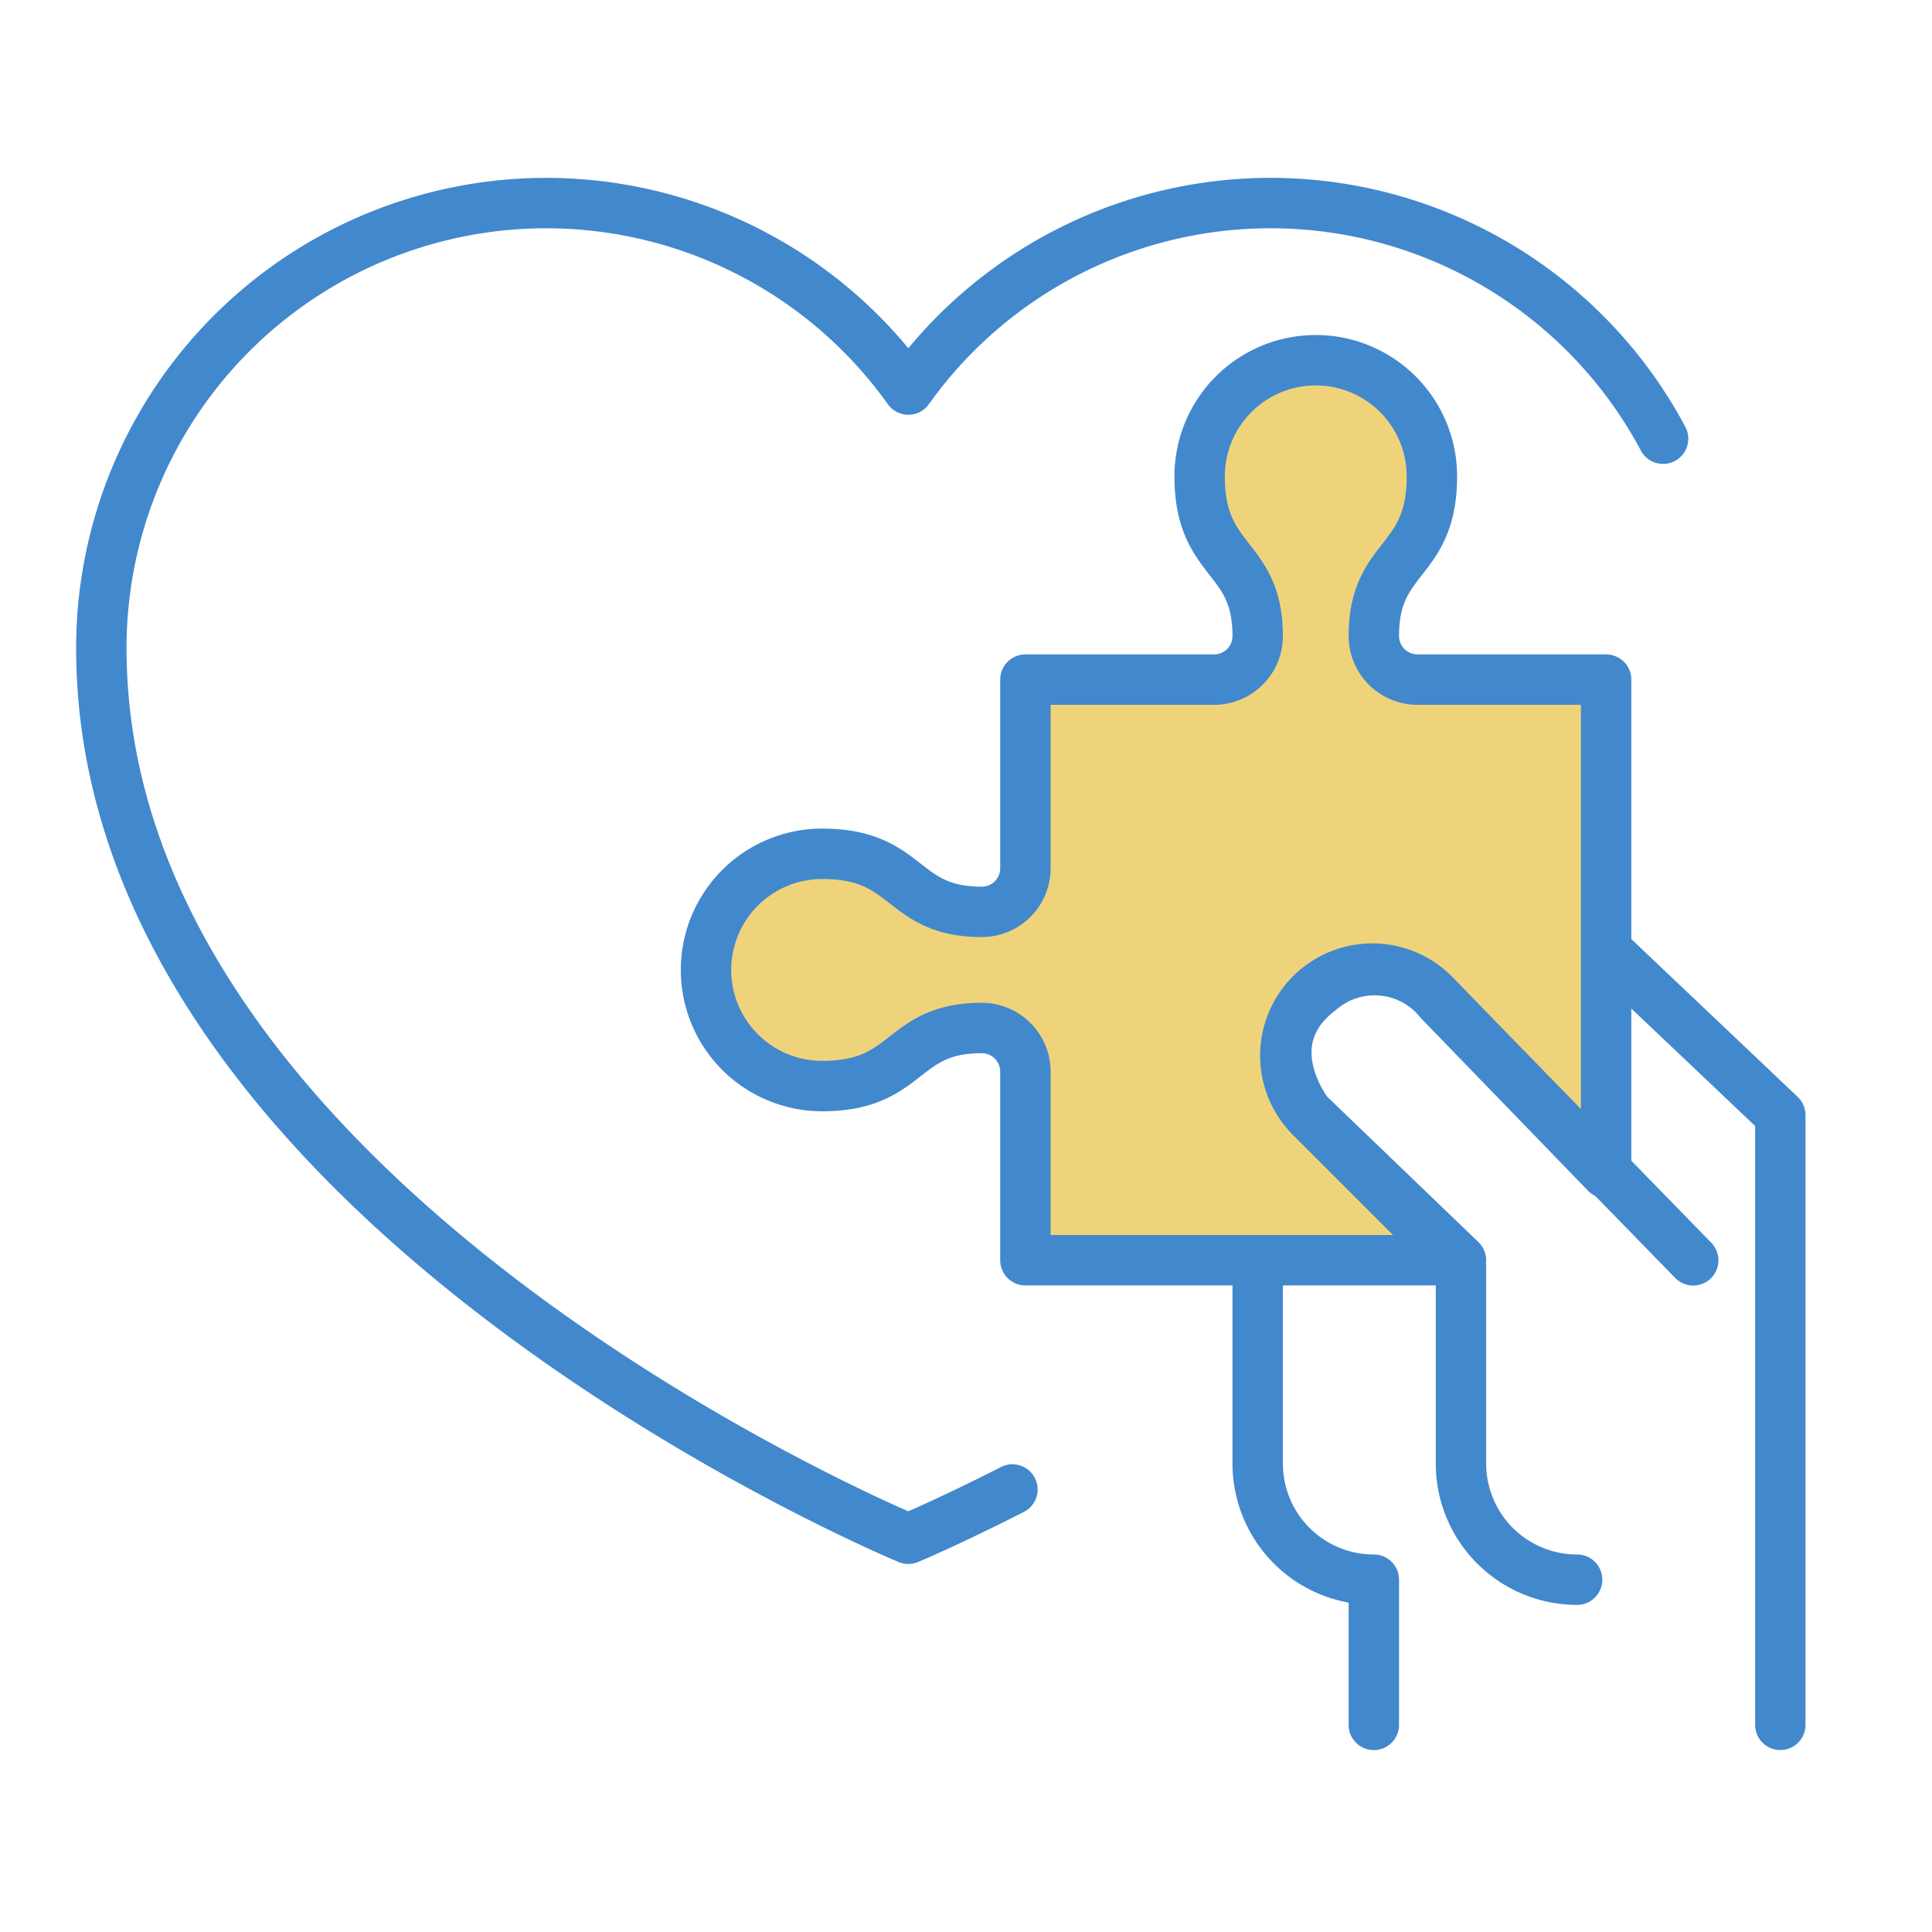 <svg id="icon-business" xmlns="http://www.w3.org/2000/svg" xmlns:xlink="http://www.w3.org/1999/xlink" width="115" height="115" viewBox="0 0 115 115">
  <defs>
    <clipPath id="clip-path">
      <rect id="長方形_27183" data-name="長方形 27183" width="115" height="115" transform="translate(115 1319)" fill="#e2e2e2"/>
    </clipPath>
    <clipPath id="clip-path-2">
      <rect id="長方形_26333" data-name="長方形 26333" width="115" height="100.847" fill="none"/>
    </clipPath>
    <clipPath id="clip-path-3">
      <rect id="長方形_26814" data-name="長方形 26814" width="104.306" height="94.949" fill="none"/>
    </clipPath>
  </defs>
  <g id="icon-business-2" data-name="icon-business" transform="translate(-115 -1319)" clip-path="url(#clip-path)">
    <g id="事業について_トップ" data-name="事業について トップ" transform="translate(115 1319.058)">
      <path id="パス_1658" data-name="パス 1658" d="M57.5,0A57.5,57.5,0,1,1,0,57.5,57.5,57.5,0,0,1,57.5,0Z" transform="translate(0 0)" fill="none"/>
      <g id="グループ_19275" data-name="グループ 19275" transform="translate(0 5.897)">
        <g id="グループ_19274" data-name="グループ 19274" transform="translate(0 0)" clip-path="url(#clip-path-2)">
          <g id="グループ_62365" data-name="グループ 62365" transform="translate(3.849 3.949)">
            <g id="グループ_62363" data-name="グループ 62363" clip-path="url(#clip-path-3)">
              <path id="パス_1885" data-name="パス 1885" d="M93.762,14.826A26.482,26.482,0,0,0,48.836,11.9,26.481,26.481,0,0,0,.8,27.3c0,33.129,48.036,53.006,48.036,53.006s2.418-1.01,6.195-2.934" transform="translate(1.383 1.383)" fill="none" stroke="#4288cd" stroke-linecap="round" stroke-linejoin="round" stroke-width="3"/>
              <path id="パス_1886" data-name="パス 1886" d="M33.623,17.091l10.37,9.835V63.217" transform="translate(58.13 29.548)" fill="none" stroke="#4288cd" stroke-linecap="round" stroke-linejoin="round" stroke-width="3"/>
              <path id="パス_1887" data-name="パス 1887" d="M26.023,23.861v12.1a6.91,6.91,0,0,0,6.912,6.912v8.642" transform="translate(44.991 41.252)" fill="none" stroke="#4288cd" stroke-linecap="round" stroke-linejoin="round" stroke-width="3"/>
              <path id="パス_1889" data-name="パス 1889" d="M58.924,57.8H33V46.569a2.6,2.6,0,0,0-2.592-2.592c-4.885,0-4.257,3.457-9.507,3.457a6.912,6.912,0,0,1,0-13.825c5.253,0,4.623,3.455,9.507,3.455A2.593,2.593,0,0,0,33,34.472V23.24H44.234a2.593,2.593,0,0,0,2.592-2.592c0-4.885-3.455-4.257-3.455-9.507a6.912,6.912,0,0,1,13.825,0c0,5.253-3.457,4.623-3.457,9.507a2.6,2.6,0,0,0,2.592,2.592H67.566V52.619L57.652,42.38a4.969,4.969,0,0,0-7.094-.656c-4.094,3.094-.719,7.344-.719,7.344Z" transform="translate(24.187 7.309)" fill="#efd37b" stroke="#4288cd" stroke-linecap="round" stroke-linejoin="round" stroke-width="3"/>
              <path id="パス_1888" data-name="パス 1888" d="M43.939,53.822a6.91,6.91,0,0,1-6.912-6.912V35.228l-6.014-6.014-2.835-2.835A5.181,5.181,0,1,1,35.5,19.051l2.9,2.988L50.851,34.813" transform="translate(46.087 30.303)" fill="none" stroke="#4288cd" stroke-linecap="round" stroke-linejoin="round" stroke-width="3"/>
            </g>
          </g>
        </g>
      </g>
    </g>
  </g>
</svg>
